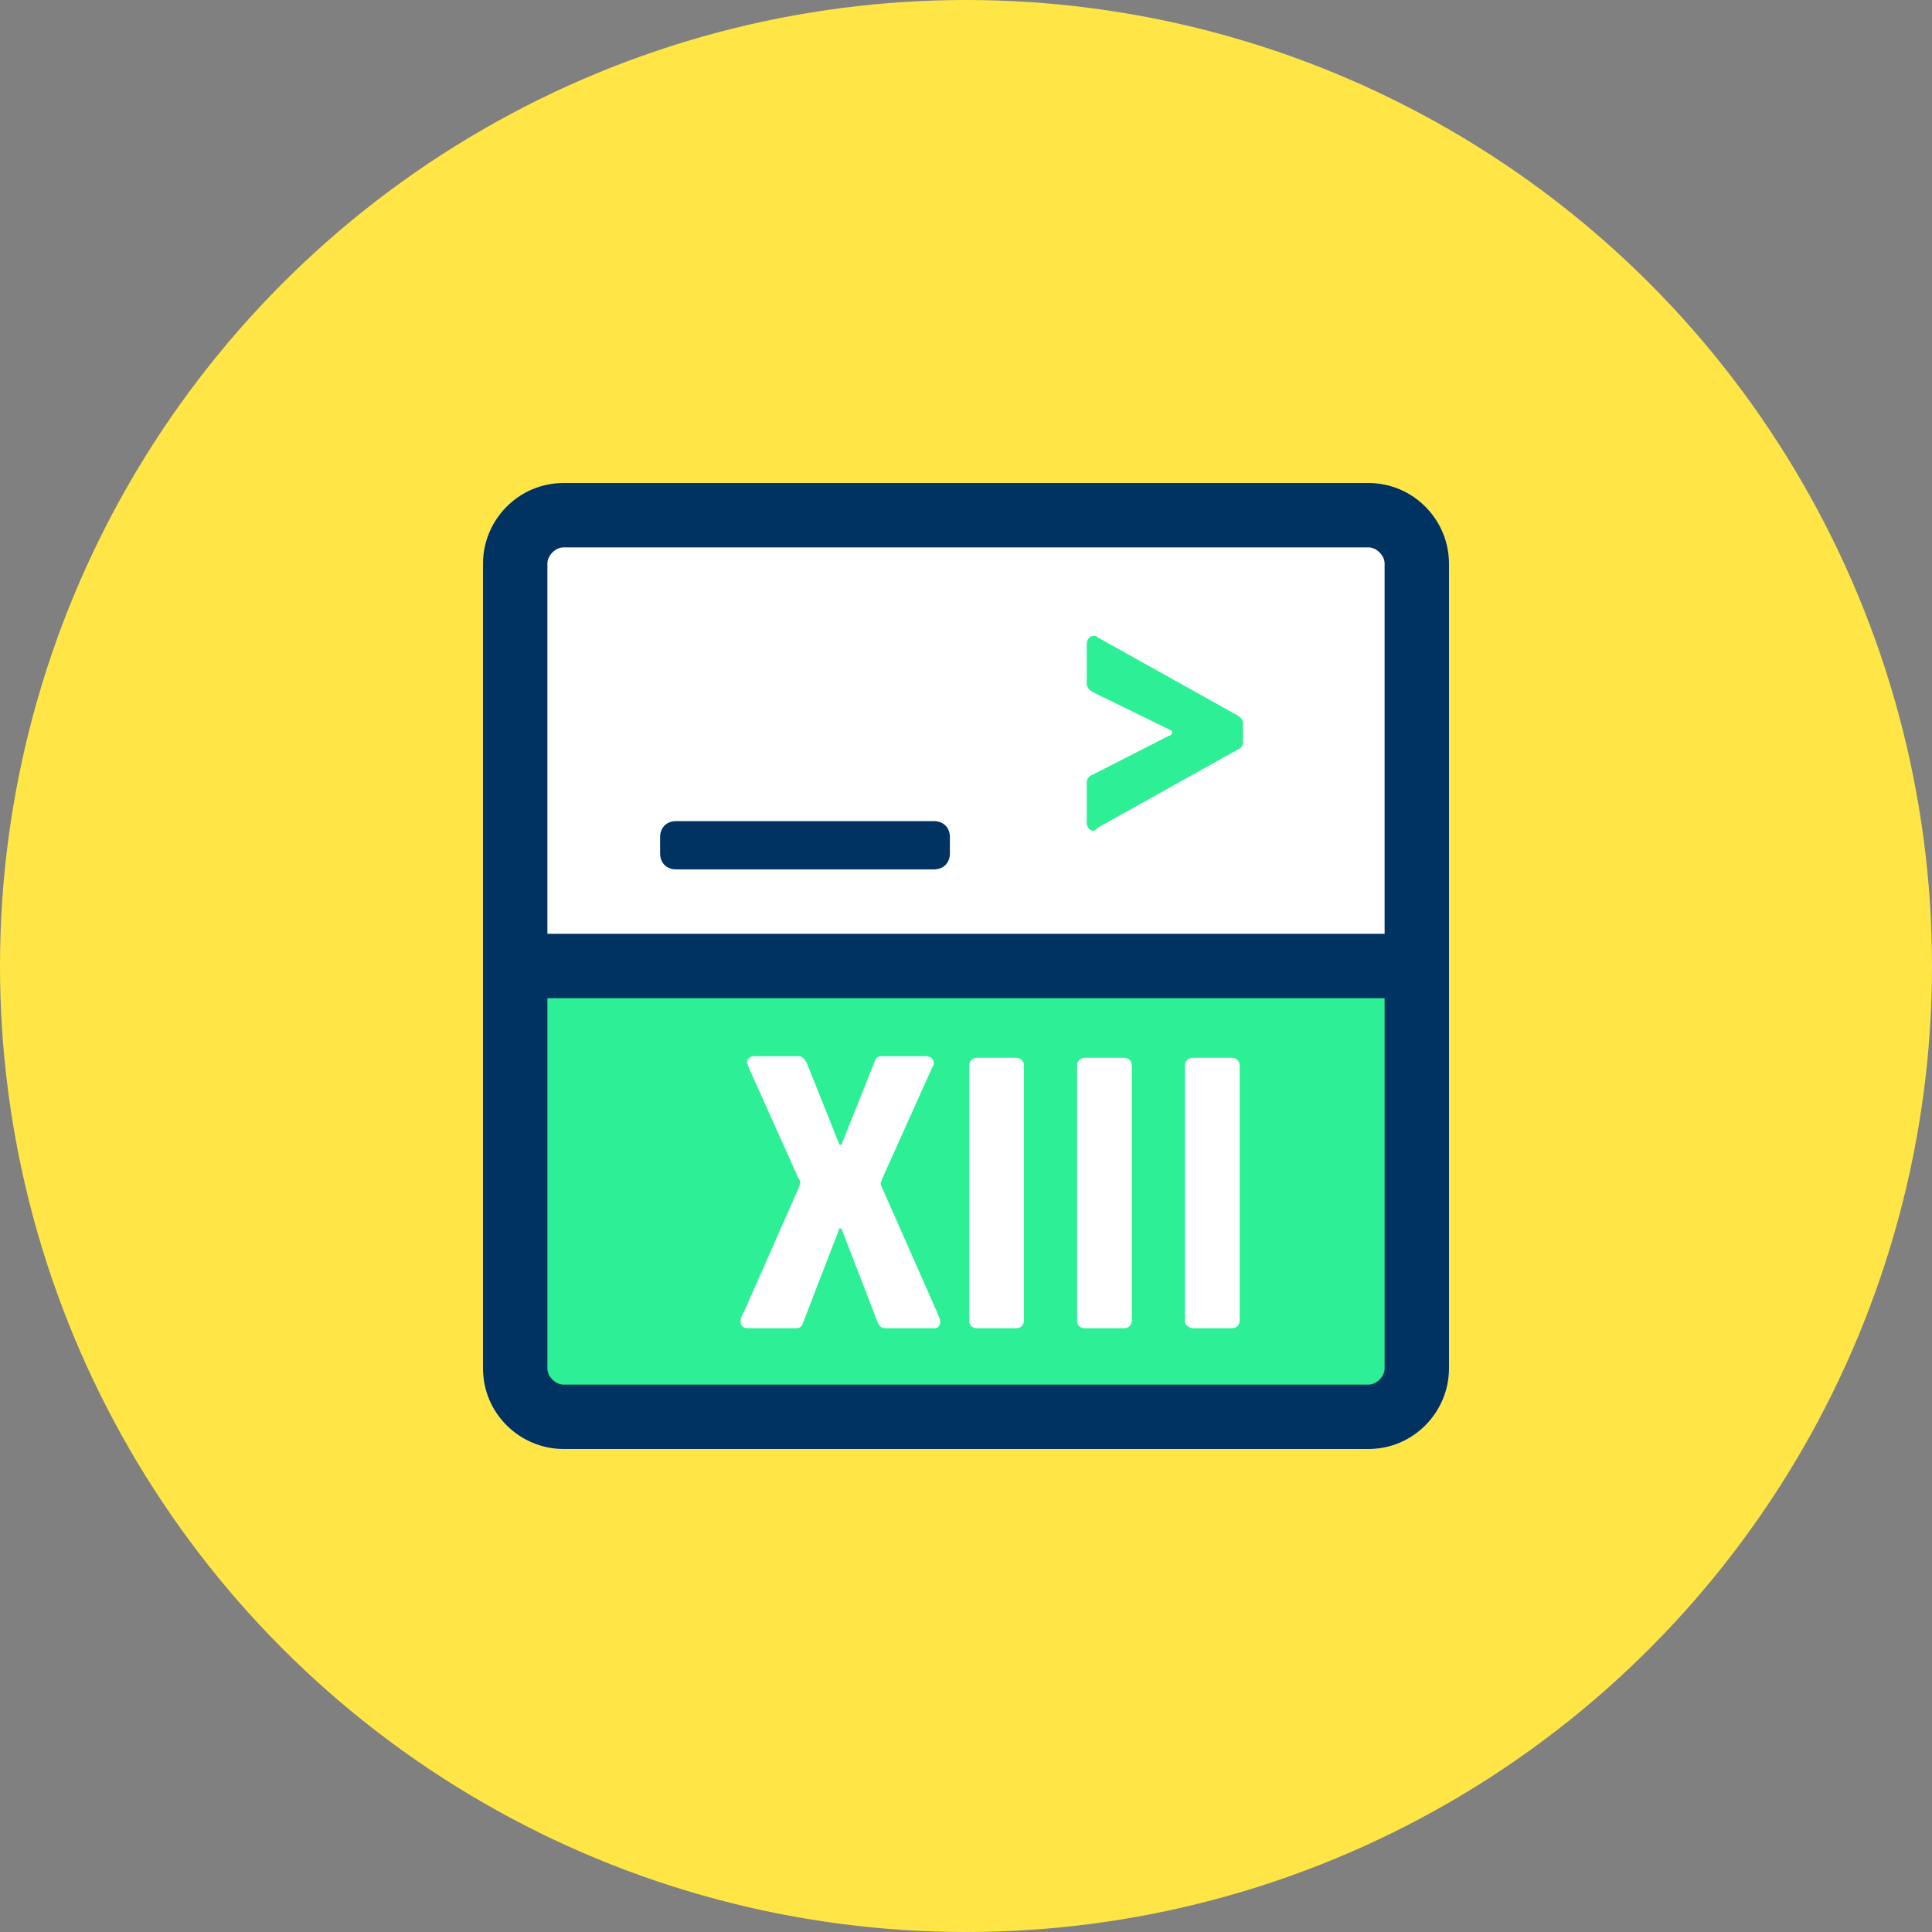 <svg xmlns="http://www.w3.org/2000/svg" viewBox="0 0 120 120" enable-background="new 0 0 120 120"><rect x="0" y="0" width="120" height="120" fill="#808080" stroke="none"/><circle cx="60" cy="60" r="60" fill="#ffe646"/><g fill="#fff"><path d="M90,85c0,2.8-2.3,5-5,5H35c-2.8,0-5-2.3-5-5V35c0-2.8,2.3-5,5-5h50c2.8,0,5,2.3,5,5V85z"/><path d="m46 54.5v-11.5c0-.3-.3-.3-.5-.2l-3.7 3.7c-.3.3-.8.1-.8-.4v-2.4c0-.4 0-.7.4-1.1l3.6-3.9c.2-.2.6-.6 1.2-.6h2.7c.3 0 .5.2.5.5v15.8c0 .3-.2.5-.5.5h-2.4c-.3.1-.5-.1-.5-.4"/><path d="m54.3 53c-.9-1.3-1.2-3.1-1.2-6.4 0-3.3.3-5.1 1.2-6.4.9-1.4 2.6-2.2 4.3-2.2s3.4.9 4.3 2.2c.9 1.3 1.2 3.1 1.2 6.4 0 3.3-.3 5.1-1.2 6.4-.9 1.4-2.6 2.2-4.3 2.2s-3.4-.8-4.3-2.2m6-2.1c.4-.9.4-2.4.4-4.3 0-1.9 0-3.4-.4-4.3-.3-.7-.8-1.1-1.8-1.1s-1.5.4-1.8 1.1c-.4.9-.4 2.4-.4 4.3 0 1.9 0 3.4.4 4.3.3.7.8 1.1 1.8 1.1s1.6-.4 1.8-1.1"/><path d="m68.4 53c-.9-1.3-1.2-3.1-1.2-6.4 0-3.3.3-5.1 1.2-6.4.9-1.4 2.6-2.2 4.3-2.2s3.4.9 4.3 2.2c.9 1.3 1.2 3.1 1.2 6.4 0 3.3-.3 5.1-1.2 6.4-.9 1.4-2.6 2.2-4.3 2.2s-3.3-.8-4.3-2.2m6.1-2.1c.4-.9.4-2.4.4-4.3 0-1.9 0-3.4-.4-4.3-.3-.7-.8-1.1-1.8-1.1s-1.5.4-1.8 1.1c-.4.9-.4 2.4-.4 4.3 0 1.9 0 3.4.4 4.3.3.7.8 1.1 1.8 1.1s1.5-.4 1.8-1.1"/></g><path d="M90,83c0,2.8-2.3,5-5,5H35c-2.8,0-5-2.3-5-5V66c0-2.7,2.2-5,5-5h50c2.8,0,5,2.3,5,5V83z" fill="#2df096"/><g fill="#fff"><path d="m46 82.1c0-.1 0-.3.2-.6l3.4-7.7c0-.1.1-.2.1-.3 0-.1 0-.2-.1-.3l-3.1-6.9c0-.1-.1-.2-.1-.3 0-.2.1-.4.5-.4h2.7c.2 0 .3.1.5.4l2 5c0 .1.1.1.1.1.1 0 .1 0 .1-.1l2-5c.1-.3.2-.4.5-.4h2.7c.3 0 .5.2.5.4 0 .1 0 .2-.1.3l-3.1 6.9c0 .1-.1.2-.1.3 0 .1 0 .1.1.3l3.4 7.7c.1.3.2.4.2.6s-.1.4-.4.4h-3c-.2 0-.4-.1-.5-.4l-2.2-5.7c0-.1-.1-.1-.1-.1-.1 0-.1 0-.1.1l-2.2 5.7c-.1.3-.2.4-.5.4h-2.9c-.4 0-.5-.2-.5-.4"/><path d="m60.2 82.1v-15.9c0-.3.2-.5.5-.5h2.4c.3 0 .5.2.5.5v15.8c0 .3-.2.5-.5.5h-2.4c-.3 0-.5-.2-.5-.4"/><path d="m66.9 82.1v-15.9c0-.3.2-.5.5-.5h2.4c.3 0 .5.2.5.5v15.8c0 .3-.2.5-.5.5h-2.4c-.3 0-.5-.2-.5-.4"/><path d="m73.6 82.1v-15.9c0-.3.2-.5.5-.5h2.4c.3 0 .5.2.5.5v15.8c0 .3-.2.5-.5.5h-2.4c-.2 0-.5-.2-.5-.4"/></g><path d="m67.9 51.6c-.2 0-.4-.2-.4-.5v-2.5c0-.2.1-.4.4-.5l4.7-2.4c.1 0 .2-.1.2-.2 0-.1 0-.1-.2-.2l-4.7-2.3c-.2-.1-.4-.3-.4-.5v-2.5c0-.3.2-.5.4-.5.1 0 .2 0 .3.1l8.6 4.8c.2.1.4.3.4.5v1.2c0 .2-.1.4-.4.5l-8.6 4.8c-.1.1-.2.2-.3.2" fill="#2df096"/><g fill="#003361"><path d="m85 34c.5 0 1 .5 1 1v50c0 .5-.5 1-1 1h-50c-.5 0-1-.5-1-1v-50c0-.5.5-1 1-1h50m0-4h-50c-2.8 0-5 2.3-5 5v50c0 2.8 2.3 5 5 5h50c2.8 0 5-2.3 5-5v-50c0-2.7-2.2-5-5-5z"/><path d="m58 54h-16c-.6 0-1-.4-1-1v-1c0-.6.4-1 1-1h16c.6 0 1 .4 1 1v1c0 .6-.4 1-1 1"/><path d="m33 58h54v4h-54z"/></g></svg>